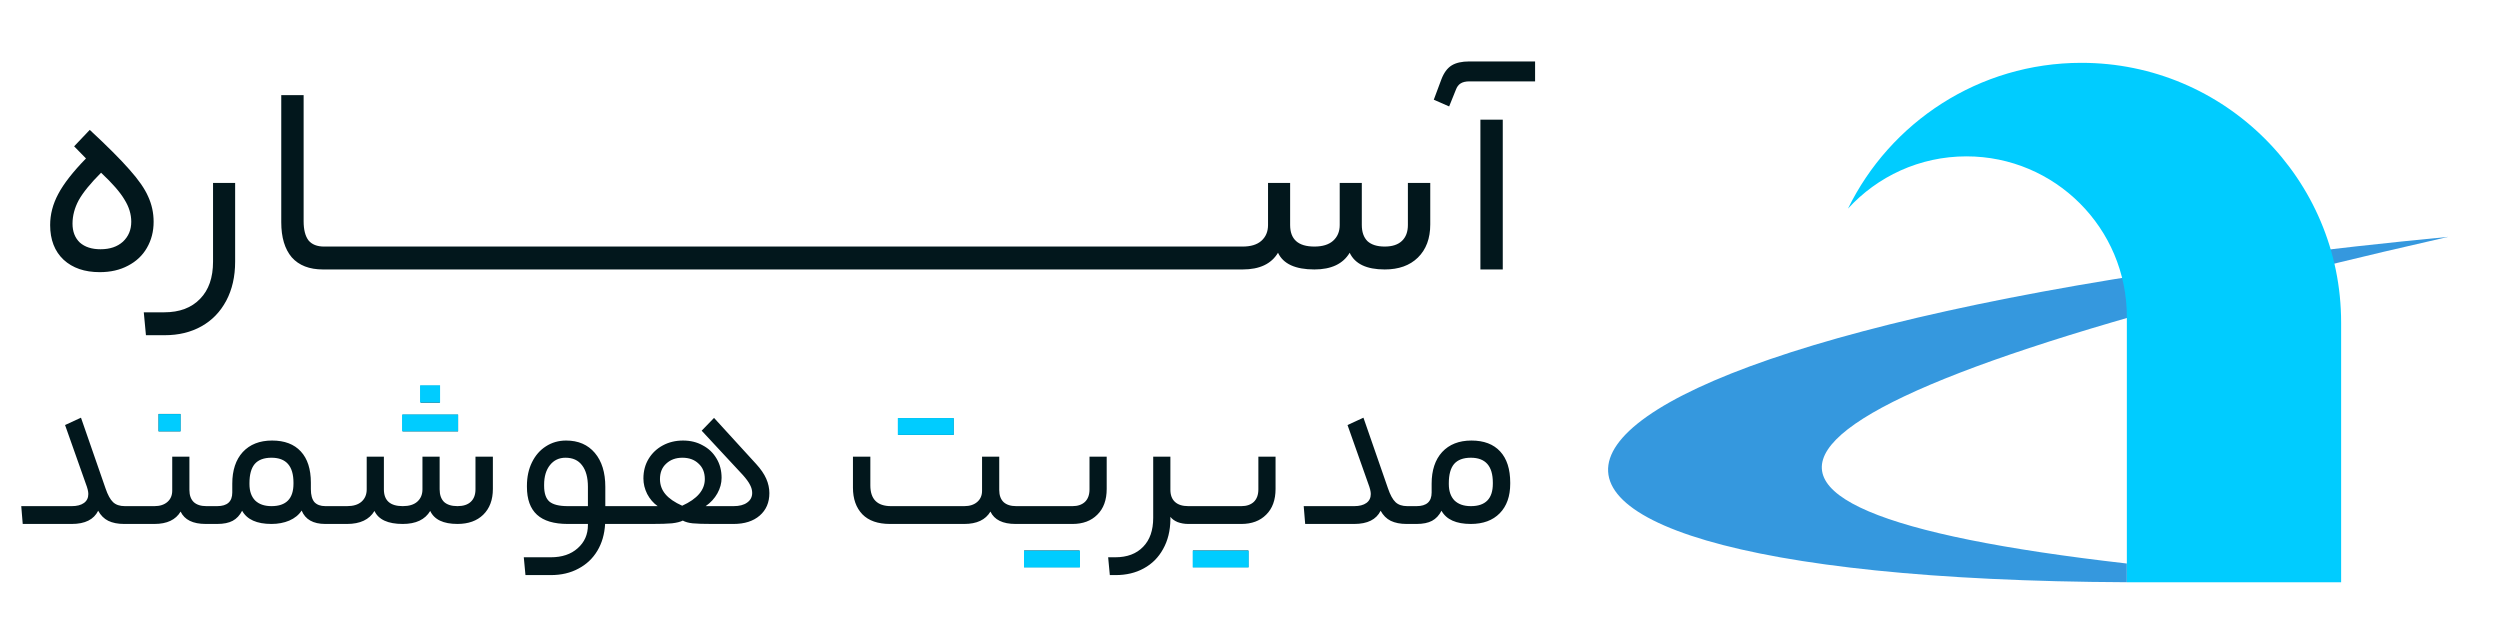 <?xml version="1.0" encoding="UTF-8" standalone="no"?>
<svg
   width="167"
   height="43"
   viewBox="0 0 167 43"
   fill="none"
   version="1.1"
   id="svg9"
   sodipodi:docname="full-logo.svg"
   inkscape:version="1.4.2 (2aeb623e1d, 2025-05-12)"
   xmlns:inkscape="http://www.inkscape.org/namespaces/inkscape"
   xmlns:sodipodi="http://sodipodi.sourceforge.net/DTD/sodipodi-0.dtd"
   xmlns="http://www.w3.org/2000/svg"
   xmlns:svg="http://www.w3.org/2000/svg">
  <defs
     id="defs9" />
  <sodipodi:namedview
     id="namedview9"
     pagecolor="#ffffff"
     bordercolor="#000000"
     borderopacity="0.25"
     inkscape:showpageshadow="2"
     inkscape:pageopacity="0.0"
     inkscape:pagecheckerboard="true"
     inkscape:deskcolor="#d1d1d1"
     showborder="false"
     inkscape:zoom="5.724601"
     inkscape:cx="58.694047"
     inkscape:cy="33.102744"
     inkscape:window-width="1920"
     inkscape:window-height="1011"
     inkscape:window-x="0"
     inkscape:window-y="0"
     inkscape:window-maximized="1"
     inkscape:current-layer="svg9" />
  <path
     fill-rule="evenodd"
     clip-rule="evenodd"
     d="m 167,15.891 c -46.416,10.561 -53.429,17.689 -21.04,21.385 v 1.225 C 94.928,38.279 100.989,22.24 167,15.891 Z"
     fill="#3598de"
     id="path1"
     sodipodi:nodetypes="cccc"
     style="display:none" />
  <path
     fill-rule="evenodd"
     clip-rule="evenodd"
     d="m 156.283,38.482 h -14.027 v -17.378 c 0,-5.799 -4.701,-10.5 -10.5,-10.5 -3.072,0 -5.836,1.319 -7.756,3.422 2.763,-5.652 8.568,-9.544 15.283,-9.544 9.389,0 17,7.612 17,17.001 v 0.065 z"
     fill="#00ccff"
     id="path2"
     sodipodi:nodetypes="ccsscsscc"
     style="display:none" />
  <path
     d="m 3.35,15.03 c 0,-0.708 0.18,-1.398 0.54,-2.07 0.36,-0.684 0.978,-1.476 1.854,-2.376 l -0.792,-0.81 1.044,-1.098 c 1.164,1.08 2.046,1.962 2.646,2.646 0.612,0.684 1.032,1.29 1.26,1.818 0.24,0.528 0.36,1.086 0.36,1.674 0,0.648 -0.15,1.23 -0.45,1.746 -0.288,0.504 -0.708,0.9 -1.26,1.188 -0.54,0.288 -1.17,0.432 -1.89,0.432 -1.008,0 -1.812,-0.276 -2.412,-0.828 -0.6,-0.564 -0.9,-1.338 -0.9,-2.322 z m 5.418,-0.216 c 0,-0.504 -0.15,-0.996 -0.45,-1.476 -0.288,-0.492 -0.81,-1.092 -1.566,-1.8 -0.708,0.708 -1.206,1.32 -1.494,1.836 -0.276,0.516 -0.414,1.038 -0.414,1.566 0,0.528 0.162,0.948 0.486,1.26 0.336,0.3 0.798,0.45 1.386,0.45 0.624,0 1.122,-0.168 1.494,-0.504 0.372,-0.348 0.558,-0.792 0.558,-1.332 z m 6.939,2.664 c 0,0.996 -0.198,1.866 -0.594,2.61 -0.396,0.744 -0.948,1.314 -1.656,1.71 -0.708,0.396 -1.524,0.594 -2.448,0.594 H 9.749 l -0.144,-1.53 H 10.973 c 1.02,0 1.818,-0.3 2.394,-0.9 0.576,-0.588 0.864,-1.416 0.864,-2.484 v -5.256 h 1.476 z m 6.339,-1.008 c 0.12,0 0.18,0.264 0.18,0.792 0,0.492 -0.06,0.738 -0.18,0.738 H 21.578 C 20.666,18 19.97,17.73 19.49,17.19 19.022,16.638 18.788,15.858 18.788,14.85 V 6.354 h 1.494 v 8.424 c 0,0.564 0.108,0.99 0.324,1.278 0.228,0.276 0.576,0.414 1.044,0.414 z m 2.709,0 c 0.12,0 0.18,0.264 0.18,0.792 0,0.312 -0.018,0.516 -0.054,0.612 -0.036,0.084 -0.078,0.126 -0.126,0.126 h -2.7 c -0.12,0 -0.18,-0.246 -0.18,-0.738 0,-0.528 0.06,-0.792 0.18,-0.792 z m 2.707,0 c 0.12,0 0.18,0.264 0.18,0.792 0,0.312 -0.018,0.516 -0.054,0.612 -0.036,0.084 -0.078,0.126 -0.126,0.126 h -2.7 c -0.12,0 -0.18,-0.246 -0.18,-0.738 0,-0.528 0.06,-0.792 0.18,-0.792 z m 2.707,0 c 0.12,0 0.18,0.264 0.18,0.792 0,0.312 -0.018,0.516 -0.054,0.612 -0.036,0.084 -0.078,0.126 -0.126,0.126 h -2.7 c -0.12,0 -0.18,-0.246 -0.18,-0.738 0,-0.528 0.06,-0.792 0.18,-0.792 z m 2.707,0 c 0.12,0 0.18,0.264 0.18,0.792 0,0.312 -0.018,0.516 -0.054,0.612 -0.036,0.084 -0.078,0.126 -0.126,0.126 h -2.7 c -0.12,0 -0.18,-0.246 -0.18,-0.738 0,-0.528 0.06,-0.792 0.18,-0.792 z m 2.707,0 c 0.12,0 0.18,0.264 0.18,0.792 0,0.312 -0.018,0.516 -0.054,0.612 -0.036,0.084 -0.078,0.126 -0.126,0.126 h -2.7 c -0.12,0 -0.18,-0.246 -0.18,-0.738 0,-0.528 0.06,-0.792 0.18,-0.792 z m 2.707,0 c 0.12,0 0.18,0.264 0.18,0.792 0,0.312 -0.018,0.516 -0.054,0.612 -0.036,0.084 -0.078,0.126 -0.126,0.126 h -2.7 c -0.12,0 -0.18,-0.246 -0.18,-0.738 0,-0.528 0.06,-0.792 0.18,-0.792 z m 2.707,0 c 0.12,0 0.18,0.264 0.18,0.792 0,0.312 -0.018,0.516 -0.054,0.612 -0.036,0.084 -0.078,0.126 -0.126,0.126 h -2.7 c -0.12,0 -0.18,-0.246 -0.18,-0.738 0,-0.528 0.06,-0.792 0.18,-0.792 z m 2.707,0 c 0.12,0 0.18,0.264 0.18,0.792 0,0.312 -0.018,0.516 -0.054,0.612 -0.036,0.084 -0.078,0.126 -0.126,0.126 h -2.7 c -0.12,0 -0.18,-0.246 -0.18,-0.738 0,-0.528 0.06,-0.792 0.18,-0.792 z m 2.707,0 c 0.12,0 0.18,0.264 0.18,0.792 0,0.312 -0.018,0.516 -0.054,0.612 -0.036,0.084 -0.078,0.126 -0.126,0.126 h -2.7 c -0.12,0 -0.18,-0.246 -0.18,-0.738 0,-0.528 0.06,-0.792 0.18,-0.792 z m 2.707,0 c 0.12,0 0.18,0.264 0.18,0.792 0,0.312 -0.018,0.516 -0.054,0.612 C 49.208,17.958 49.166,18 49.118,18 h -2.7 c -0.12,0 -0.18,-0.246 -0.18,-0.738 0,-0.528 0.06,-0.792 0.18,-0.792 z m 2.707,0 c 0.12,0 0.18,0.264 0.18,0.792 0,0.312 -0.018,0.516 -0.054,0.612 C 51.915,17.958 51.873,18 51.825,18 h -2.7 c -0.12,0 -0.18,-0.246 -0.18,-0.738 0,-0.528 0.06,-0.792 0.18,-0.792 z m 2.707,0 c 0.12,0 0.18,0.264 0.18,0.792 0,0.312 -0.018,0.516 -0.054,0.612 C 54.622,17.958 54.58,18 54.532,18 h -2.7 c -0.12,0 -0.18,-0.246 -0.18,-0.738 0,-0.528 0.06,-0.792 0.18,-0.792 z m 2.707,0 c 0.12,0 0.18,0.264 0.18,0.792 0,0.312 -0.018,0.516 -0.054,0.612 -0.036,0.084 -0.078,0.126 -0.126,0.126 h -2.7 c -0.12,0 -0.18,-0.246 -0.18,-0.738 0,-0.528 0.06,-0.792 0.18,-0.792 z m 2.707,0 c 0.12,0 0.18,0.264 0.18,0.792 0,0.312 -0.018,0.516 -0.054,0.612 -0.036,0.084 -0.078,0.126 -0.126,0.126 h -2.7 c -0.12,0 -0.18,-0.246 -0.18,-0.738 0,-0.528 0.06,-0.792 0.18,-0.792 z m 2.707,0 c 0.12,0 0.18,0.264 0.18,0.792 0,0.312 -0.018,0.516 -0.054,0.612 -0.036,0.084 -0.078,0.126 -0.126,0.126 h -2.7 c -0.12,0 -0.18,-0.246 -0.18,-0.738 0,-0.528 0.06,-0.792 0.18,-0.792 z m 2.707,0 c 0.12,0 0.18,0.264 0.18,0.792 0,0.312 -0.018,0.516 -0.054,0.612 -0.036,0.084 -0.078,0.126 -0.126,0.126 h -2.7 c -0.12,0 -0.18,-0.246 -0.18,-0.738 0,-0.528 0.06,-0.792 0.18,-0.792 z m 2.707,0 c 0.12,0 0.18,0.264 0.18,0.792 0,0.312 -0.018,0.516 -0.054,0.612 -0.036,0.084 -0.078,0.126 -0.126,0.126 h -2.7 c -0.12,0 -0.18,-0.246 -0.18,-0.738 0,-0.528 0.06,-0.792 0.18,-0.792 z m 2.707,0 c 0.12,0 0.18,0.264 0.18,0.792 0,0.312 -0.018,0.516 -0.054,0.612 -0.036,0.084 -0.078,0.126 -0.126,0.126 h -2.7 c -0.12,0 -0.18,-0.246 -0.18,-0.738 0,-0.528 0.06,-0.792 0.18,-0.792 z m 2.707,0 c 0.12,0 0.18,0.264 0.18,0.792 0,0.312 -0.018,0.516 -0.054,0.612 -0.036,0.084 -0.078,0.126 -0.126,0.126 h -2.7 c -0.12,0 -0.18,-0.246 -0.18,-0.738 0,-0.528 0.06,-0.792 0.18,-0.792 z m 2.707,0 c 0.12,0 0.18,0.264 0.18,0.792 0,0.312 -0.018,0.516 -0.054,0.612 -0.036,0.084 -0.078,0.126 -0.126,0.126 h -2.7 c -0.12,0 -0.18,-0.246 -0.18,-0.738 0,-0.528 0.06,-0.792 0.18,-0.792 z m 2.707,0 c 0.12,0 0.18,0.264 0.18,0.792 0,0.312 -0.018,0.516 -0.054,0.612 -0.036,0.084 -0.078,0.126 -0.126,0.126 h -2.7 c -0.12,0 -0.18,-0.246 -0.18,-0.738 0,-0.528 0.06,-0.792 0.18,-0.792 z m 2.707,0 c 0.12,0 0.18,0.264 0.18,0.792 0,0.312 -0.018,0.516 -0.054,0.612 -0.036,0.084 -0.078,0.126 -0.126,0.126 h -2.7 c -0.12,0 -0.18,-0.246 -0.18,-0.738 0,-0.528 0.06,-0.792 0.18,-0.792 z m 1.411,0 c 0.54,0 0.954,-0.126 1.242,-0.378 0.3,-0.264 0.45,-0.618 0.45,-1.062 v -2.808 h 1.476 v 2.808 c 0,0.96 0.54,1.44 1.62,1.44 0.54,0 0.954,-0.126 1.242,-0.378 0.3,-0.264 0.45,-0.618 0.45,-1.062 v -2.808 h 1.476 v 2.808 c 0,0.468 0.126,0.828 0.378,1.08 0.264,0.24 0.648,0.36 1.152,0.36 0.504,0 0.888,-0.126 1.152,-0.378 0.264,-0.252 0.396,-0.606 0.396,-1.062 v -2.808 h 1.494 v 2.772 c 0,0.936 -0.276,1.674 -0.828,2.214 -0.54,0.528 -1.278,0.792 -2.214,0.792 -1.212,0 -1.992,-0.372 -2.34,-1.116 -0.444,0.744 -1.23,1.116 -2.358,1.116 -1.272,0 -2.082,-0.372 -2.43,-1.116 -0.444,0.744 -1.23,1.116 -2.358,1.116 h -1.404 c -0.12,0 -0.18,-0.246 -0.18,-0.738 0,-0.528 0.06,-0.792 0.18,-0.792 z M 100.385,7.992 V 18 H 98.891 V 7.992 Z M 98.153,5.436 c -0.252,0 -0.45,0.048 -0.594,0.144 -0.132,0.084 -0.234,0.222 -0.306,0.414 l -0.45,1.116 -1.026,-0.45 0.504,-1.35 c 0.168,-0.444 0.396,-0.756 0.684,-0.936 0.288,-0.18 0.684,-0.27 1.188,-0.27 h 4.391 v 1.332 z"
     fill="#02171c"
     id="path3"
     style="display:inline" />
  <path
     d="m 4.794,33.81 c 0.345,0 0.616,-0.07 0.812,-0.21 0.196,-0.14 0.294,-0.341 0.294,-0.602 0,-0.168 -0.056,-0.397 -0.168,-0.686 l -1.386,-3.92 1.064,-0.49 1.638,4.718 c 0.149,0.439 0.317,0.747 0.504,0.924 0.187,0.177 0.448,0.266 0.784,0.266 h 0.294 c 0.093,0 0.14,0.205 0.14,0.616 0,0.243 -0.014,0.401 -0.042,0.476 C 8.7,34.967 8.667,35 8.63,35 h -0.336 c -0.42,0 -0.775,-0.07 -1.064,-0.21 -0.28,-0.14 -0.504,-0.364 -0.672,-0.672 C 6.268,34.706 5.68,35 4.794,35 h -3.276 l -0.098,-1.19 z m 5.521,0 c 0.364,0 0.653,-0.093 0.868,-0.28 0.215,-0.187 0.322,-0.439 0.322,-0.756 v -2.268 h 1.148 v 2.226 c 0,0.355 0.098,0.625 0.294,0.812 0.196,0.177 0.476,0.266 0.84,0.266 h 0.392 c 0.093,0 0.14,0.201 0.14,0.602 0,0.392 -0.047,0.588 -0.14,0.588 h -0.434 c -0.859,0 -1.419,-0.275 -1.68,-0.826 -0.327,0.551 -0.91,0.826 -1.75,0.826 H 8.635 c -0.093,0 -0.14,-0.191 -0.14,-0.574 0,-0.411 0.047,-0.616 0.14,-0.616 z m 0.28,-4.998 V 27.65 h 1.456 v 1.162 z m 11.487,4.998 c 0.093,0 0.14,0.205 0.14,0.616 0,0.383 -0.047,0.574 -0.14,0.574 h -0.35 c -0.812,0 -1.339,-0.299 -1.582,-0.896 -0.187,0.289 -0.462,0.513 -0.826,0.672 -0.355,0.149 -0.751,0.224 -1.19,0.224 -0.98,0 -1.633,-0.294 -1.96,-0.882 -0.159,0.308 -0.369,0.532 -0.63,0.672 -0.261,0.14 -0.607,0.21 -1.036,0.21 h -0.322 c -0.093,0 -0.14,-0.191 -0.14,-0.574 0,-0.411 0.047,-0.616 0.14,-0.616 h 0.322 c 0.672,0 1.008,-0.303 1.008,-0.91 v -0.588 c 0,-0.896 0.233,-1.601 0.7,-2.114 0.476,-0.513 1.129,-0.77 1.96,-0.77 0.831,0 1.47,0.243 1.918,0.728 0.448,0.485 0.672,1.181 0.672,2.086 v 0.434 c 0,0.392 0.079,0.681 0.238,0.868 0.168,0.177 0.411,0.266 0.728,0.266 z m -3.948,-3.234 c -0.504,0 -0.877,0.14 -1.12,0.42 -0.233,0.28 -0.35,0.705 -0.35,1.274 v 0.07 c 0,0.467 0.126,0.831 0.378,1.092 0.261,0.252 0.625,0.378 1.092,0.378 0.98,0 1.47,-0.499 1.47,-1.498 v -0.07 c 0,-1.111 -0.49,-1.666 -1.47,-1.666 z m 5.046,3.234 c 0.42,0 0.742,-0.098 0.966,-0.294 0.233,-0.205 0.35,-0.481 0.35,-0.826 v -2.184 h 1.148 v 2.184 c 0,0.747 0.42,1.12 1.26,1.12 0.42,0 0.742,-0.098 0.966,-0.294 0.233,-0.205 0.35,-0.481 0.35,-0.826 v -2.184 h 1.148 v 2.184 c 0,0.364 0.098,0.644 0.294,0.84 0.205,0.187 0.504,0.28 0.896,0.28 0.392,0 0.691,-0.098 0.896,-0.294 0.205,-0.196 0.308,-0.471 0.308,-0.826 v -2.184 h 1.162 v 2.156 c 0,0.728 -0.215,1.302 -0.644,1.722 -0.42,0.411 -0.994,0.616 -1.722,0.616 -0.943,0 -1.549,-0.289 -1.82,-0.868 C 28.393,34.711 27.781,35 26.904,35 25.915,35 25.285,34.711 25.014,34.132 24.669,34.711 24.057,35 23.18,35 h -1.092 c -0.093,0 -0.14,-0.191 -0.14,-0.574 0,-0.411 0.047,-0.616 0.14,-0.616 z m 4.928,-6.916 v -1.12 h 1.274 v 1.12 z m -1.204,1.918 v -1.106 h 3.696 v 1.106 z m 14.847,4.998 c 0.047,0 0.079,0.042 0.098,0.126 0.028,0.075 0.042,0.238 0.042,0.49 0,0.243 -0.014,0.401 -0.042,0.476 C 41.83,34.967 41.798,35 41.751,35 h -1.33 c -0.037,0.681 -0.21,1.279 -0.518,1.792 -0.308,0.513 -0.728,0.91 -1.26,1.19 -0.532,0.289 -1.148,0.434 -1.848,0.434 h -1.694 l -0.112,-1.19 h 1.806 c 0.747,0 1.344,-0.201 1.792,-0.602 0.457,-0.401 0.686,-0.919 0.686,-1.554 V 35 h -1.344 c -0.924,0 -1.61,-0.205 -2.058,-0.616 -0.448,-0.411 -0.672,-1.031 -0.672,-1.862 v -0.07 c 0,-0.588 0.112,-1.111 0.336,-1.568 0.224,-0.457 0.532,-0.812 0.924,-1.064 0.401,-0.261 0.854,-0.392 1.358,-0.392 0.812,0 1.451,0.275 1.918,0.826 0.467,0.551 0.7,1.307 0.7,2.268 v 1.288 z m -5.404,-1.358 c 0,0.495 0.117,0.845 0.35,1.05 0.243,0.205 0.653,0.308 1.232,0.308 h 1.344 v -1.288 c 0,-0.625 -0.131,-1.106 -0.392,-1.442 -0.252,-0.336 -0.621,-0.504 -1.106,-0.504 -0.429,0 -0.775,0.163 -1.036,0.49 -0.261,0.327 -0.392,0.765 -0.392,1.316 z m 9.223,1.33 c 1.008,-0.457 1.512,-1.05 1.512,-1.778 0,-0.439 -0.14,-0.784 -0.42,-1.036 -0.271,-0.261 -0.63,-0.392 -1.078,-0.392 -0.439,0 -0.798,0.131 -1.078,0.392 -0.28,0.252 -0.42,0.597 -0.42,1.036 0,0.383 0.121,0.719 0.364,1.008 0.243,0.289 0.616,0.546 1.12,0.77 z m -1.638,0.028 c -0.289,-0.205 -0.523,-0.476 -0.7,-0.812 -0.168,-0.336 -0.252,-0.681 -0.252,-1.036 0,-0.495 0.117,-0.933 0.35,-1.316 0.233,-0.383 0.551,-0.681 0.952,-0.896 0.401,-0.215 0.849,-0.322 1.344,-0.322 0.495,0 0.933,0.107 1.316,0.322 0.392,0.205 0.7,0.499 0.924,0.882 0.224,0.373 0.336,0.803 0.336,1.288 0,0.355 -0.093,0.7 -0.28,1.036 -0.187,0.336 -0.448,0.621 -0.784,0.854 H 49 c 0.392,0 0.695,-0.079 0.91,-0.238 0.224,-0.159 0.336,-0.373 0.336,-0.644 0,-0.177 -0.047,-0.355 -0.14,-0.532 -0.093,-0.187 -0.252,-0.406 -0.476,-0.658 l -2.758,-2.968 0.826,-0.854 2.814,3.08 c 0.308,0.336 0.532,0.663 0.672,0.98 0.14,0.317 0.21,0.639 0.21,0.966 0,0.625 -0.215,1.125 -0.644,1.498 C 50.321,34.813 49.737,35 49,35 H 47.6 C 46.993,35 46.55,34.986 46.27,34.958 45.999,34.93 45.78,34.869 45.612,34.776 45.444,34.86 45.201,34.921 44.884,34.958 44.576,34.986 44.123,35 43.526,35 h -1.778 c -0.093,0 -0.14,-0.191 -0.14,-0.574 0,-0.411 0.047,-0.616 0.14,-0.616 z m 20.479,0 c 0.364,0 0.653,-0.093 0.868,-0.28 0.215,-0.187 0.322,-0.434 0.322,-0.742 v -2.282 h 1.148 v 2.226 c 0,0.355 0.098,0.625 0.294,0.812 0.196,0.177 0.476,0.266 0.84,0.266 h 0.392 c 0.093,0 0.14,0.205 0.14,0.616 0,0.383 -0.047,0.574 -0.14,0.574 h -0.434 c -0.859,0 -1.419,-0.275 -1.68,-0.826 -0.327,0.551 -0.91,0.826 -1.75,0.826 h -4.956 c -0.812,0 -1.428,-0.215 -1.848,-0.644 -0.42,-0.439 -0.63,-1.031 -0.63,-1.778 v -2.072 h 1.162 v 1.918 c 0,0.924 0.462,1.386 1.386,1.386 z m -4.41,-4.76 v -1.106 h 3.696 v 1.106 z m 11.644,4.76 c 0.345,0 0.621,-0.093 0.826,-0.28 0.205,-0.196 0.308,-0.476 0.308,-0.84 v -2.184 h 1.148 v 2.156 c 0,0.737 -0.21,1.311 -0.63,1.722 C 72.887,34.795 72.336,35 71.645,35 h -3.374 c -0.093,0 -0.14,-0.191 -0.14,-0.574 0,-0.411 0.047,-0.616 0.14,-0.616 z m -3.234,4.074 v -1.106 h 3.696 v 1.106 z m 6.089,-0.658 c 0.793,0 1.414,-0.233 1.862,-0.7 0.448,-0.457 0.672,-1.101 0.672,-1.932 v -4.088 h 1.148 v 2.212 c 0,0.355 0.103,0.625 0.308,0.812 0.205,0.187 0.499,0.28 0.882,0.28 h 0.182 c 0.093,0 0.14,0.205 0.14,0.616 0,0.383 -0.047,0.574 -0.14,0.574 h -0.182 c -0.252,0 -0.49,-0.042 -0.714,-0.126 -0.215,-0.093 -0.373,-0.21 -0.476,-0.35 v 0.182 c -0.009,0.756 -0.173,1.414 -0.49,1.974 -0.308,0.56 -0.737,0.989 -1.288,1.288 -0.541,0.299 -1.167,0.448 -1.876,0.448 h -0.392 l -0.112,-1.19 z m 8.425,-3.416 c 0.345,0 0.621,-0.093 0.826,-0.28 0.205,-0.196 0.308,-0.476 0.308,-0.84 v -2.184 h 1.148 v 2.156 c 0,0.737 -0.21,1.311 -0.63,1.722 C 84.166,34.795 83.615,35 82.925,35 h -3.374 c -0.093,0 -0.14,-0.191 -0.14,-0.574 0,-0.411 0.047,-0.616 0.14,-0.616 z m -3.234,4.074 v -1.106 h 3.696 v 1.106 z M 90.462,33.81 c 0.345,0 0.616,-0.07 0.812,-0.21 0.196,-0.14 0.294,-0.341 0.294,-0.602 0,-0.168 -0.056,-0.397 -0.168,-0.686 l -1.386,-3.92 1.064,-0.49 1.638,4.718 c 0.149,0.439 0.317,0.747 0.504,0.924 0.187,0.177 0.448,0.266 0.784,0.266 h 0.294 c 0.093,0 0.14,0.205 0.14,0.616 0,0.243 -0.014,0.401 -0.042,0.476 C 94.368,34.967 94.335,35 94.298,35 h -0.336 c -0.42,0 -0.775,-0.07 -1.064,-0.21 -0.28,-0.14 -0.504,-0.364 -0.672,-0.672 C 91.936,34.706 91.348,35 90.462,35 h -3.276 l -0.098,-1.19 z m 7.831,-4.382 c 0.831,0 1.47,0.243 1.918,0.728 0.448,0.485 0.672,1.181 0.672,2.086 v 0.07 c 0,0.84 -0.234,1.498 -0.7,1.974 C 99.716,34.762 99.072,35 98.251,35 c -0.98,0 -1.633,-0.294 -1.96,-0.882 -0.159,0.308 -0.369,0.532 -0.63,0.672 -0.261,0.14 -0.607,0.21 -1.036,0.21 h -0.322 c -0.093,0 -0.14,-0.191 -0.14,-0.574 0,-0.411 0.047,-0.616 0.14,-0.616 h 0.322 c 0.672,0 1.008,-0.303 1.008,-0.91 v -0.588 c 0,-0.896 0.233,-1.601 0.7,-2.114 0.476,-0.513 1.129,-0.77 1.96,-0.77 z m -0.042,1.148 c -0.504,0 -0.877,0.14 -1.12,0.42 -0.233,0.28 -0.35,0.705 -0.35,1.274 v 0.07 c 0,0.467 0.126,0.831 0.378,1.092 0.261,0.252 0.625,0.378 1.092,0.378 0.98,0 1.47,-0.499 1.47,-1.498 v -0.07 c 0,-1.111 -0.49,-1.666 -1.47,-1.666 z"
     fill="#02171c"
     id="path4"
     style="display:inline" />
  <rect
     x="79.673"
     y="36.781"
     width="3.741"
     height="1.125"
     fill="#00ccff"
     id="rect4"
     style="display:inline" />
  <rect
     x="68.403"
     y="36.781"
     width="3.741"
     height="1.125"
     fill="#00ccff"
     id="rect5"
     style="display:inline" />
  <rect
     x="59.974"
     y="27.926"
     width="3.741"
     height="1.125"
     fill="#00ccff"
     id="rect6"
     style="display:inline" />
  <rect
     x="26.858"
     y="27.688"
     width="3.741"
     height="1.125"
     fill="#00ccff"
     id="rect7"
     style="display:inline" />
  <rect
     x="28.06"
     y="25.738"
     width="1.337"
     height="1.153"
     fill="#00ccff"
     id="rect8"
     style="display:inline" />
  <rect
     x="10.588"
     y="27.66"
     width="1.479"
     height="1.153"
     fill="#00ccff"
     id="rect9"
     style="display:inline" />
  <g
     id="g290"
     transform="matrix(0.036,0,0,0.036,105.348,-8.765)"
     style="display:inline">
    <path
       d="m 1020.159,831.248 v 2.3 z m 596.381,-148.294 c -1315.678,299.345 -1514.472,501.399 -596.381,606.161 v 34.729 c -1446.516,-6.274 -1274.722,-460.904 596.381,-640.89 z"
       style="fill:#3598de;fill-rule:evenodd"
       id="path304" />
    <path
       d="M 1417.758,1323.844 H 1020.159 V 831.248 c 0,-164.381 -133.257,-297.638 -297.638,-297.638 -87.074,0 -165.415,37.391 -219.843,96.992 78.307,-160.2 242.863,-270.538 433.19,-270.538 266.14,0 481.889,215.749 481.889,481.889 0,0.61 0,1.221 0,1.83 z"
       style="fill:#00ccff;fill-rule:evenodd"
       id="path306" />
  </g>
</svg>
